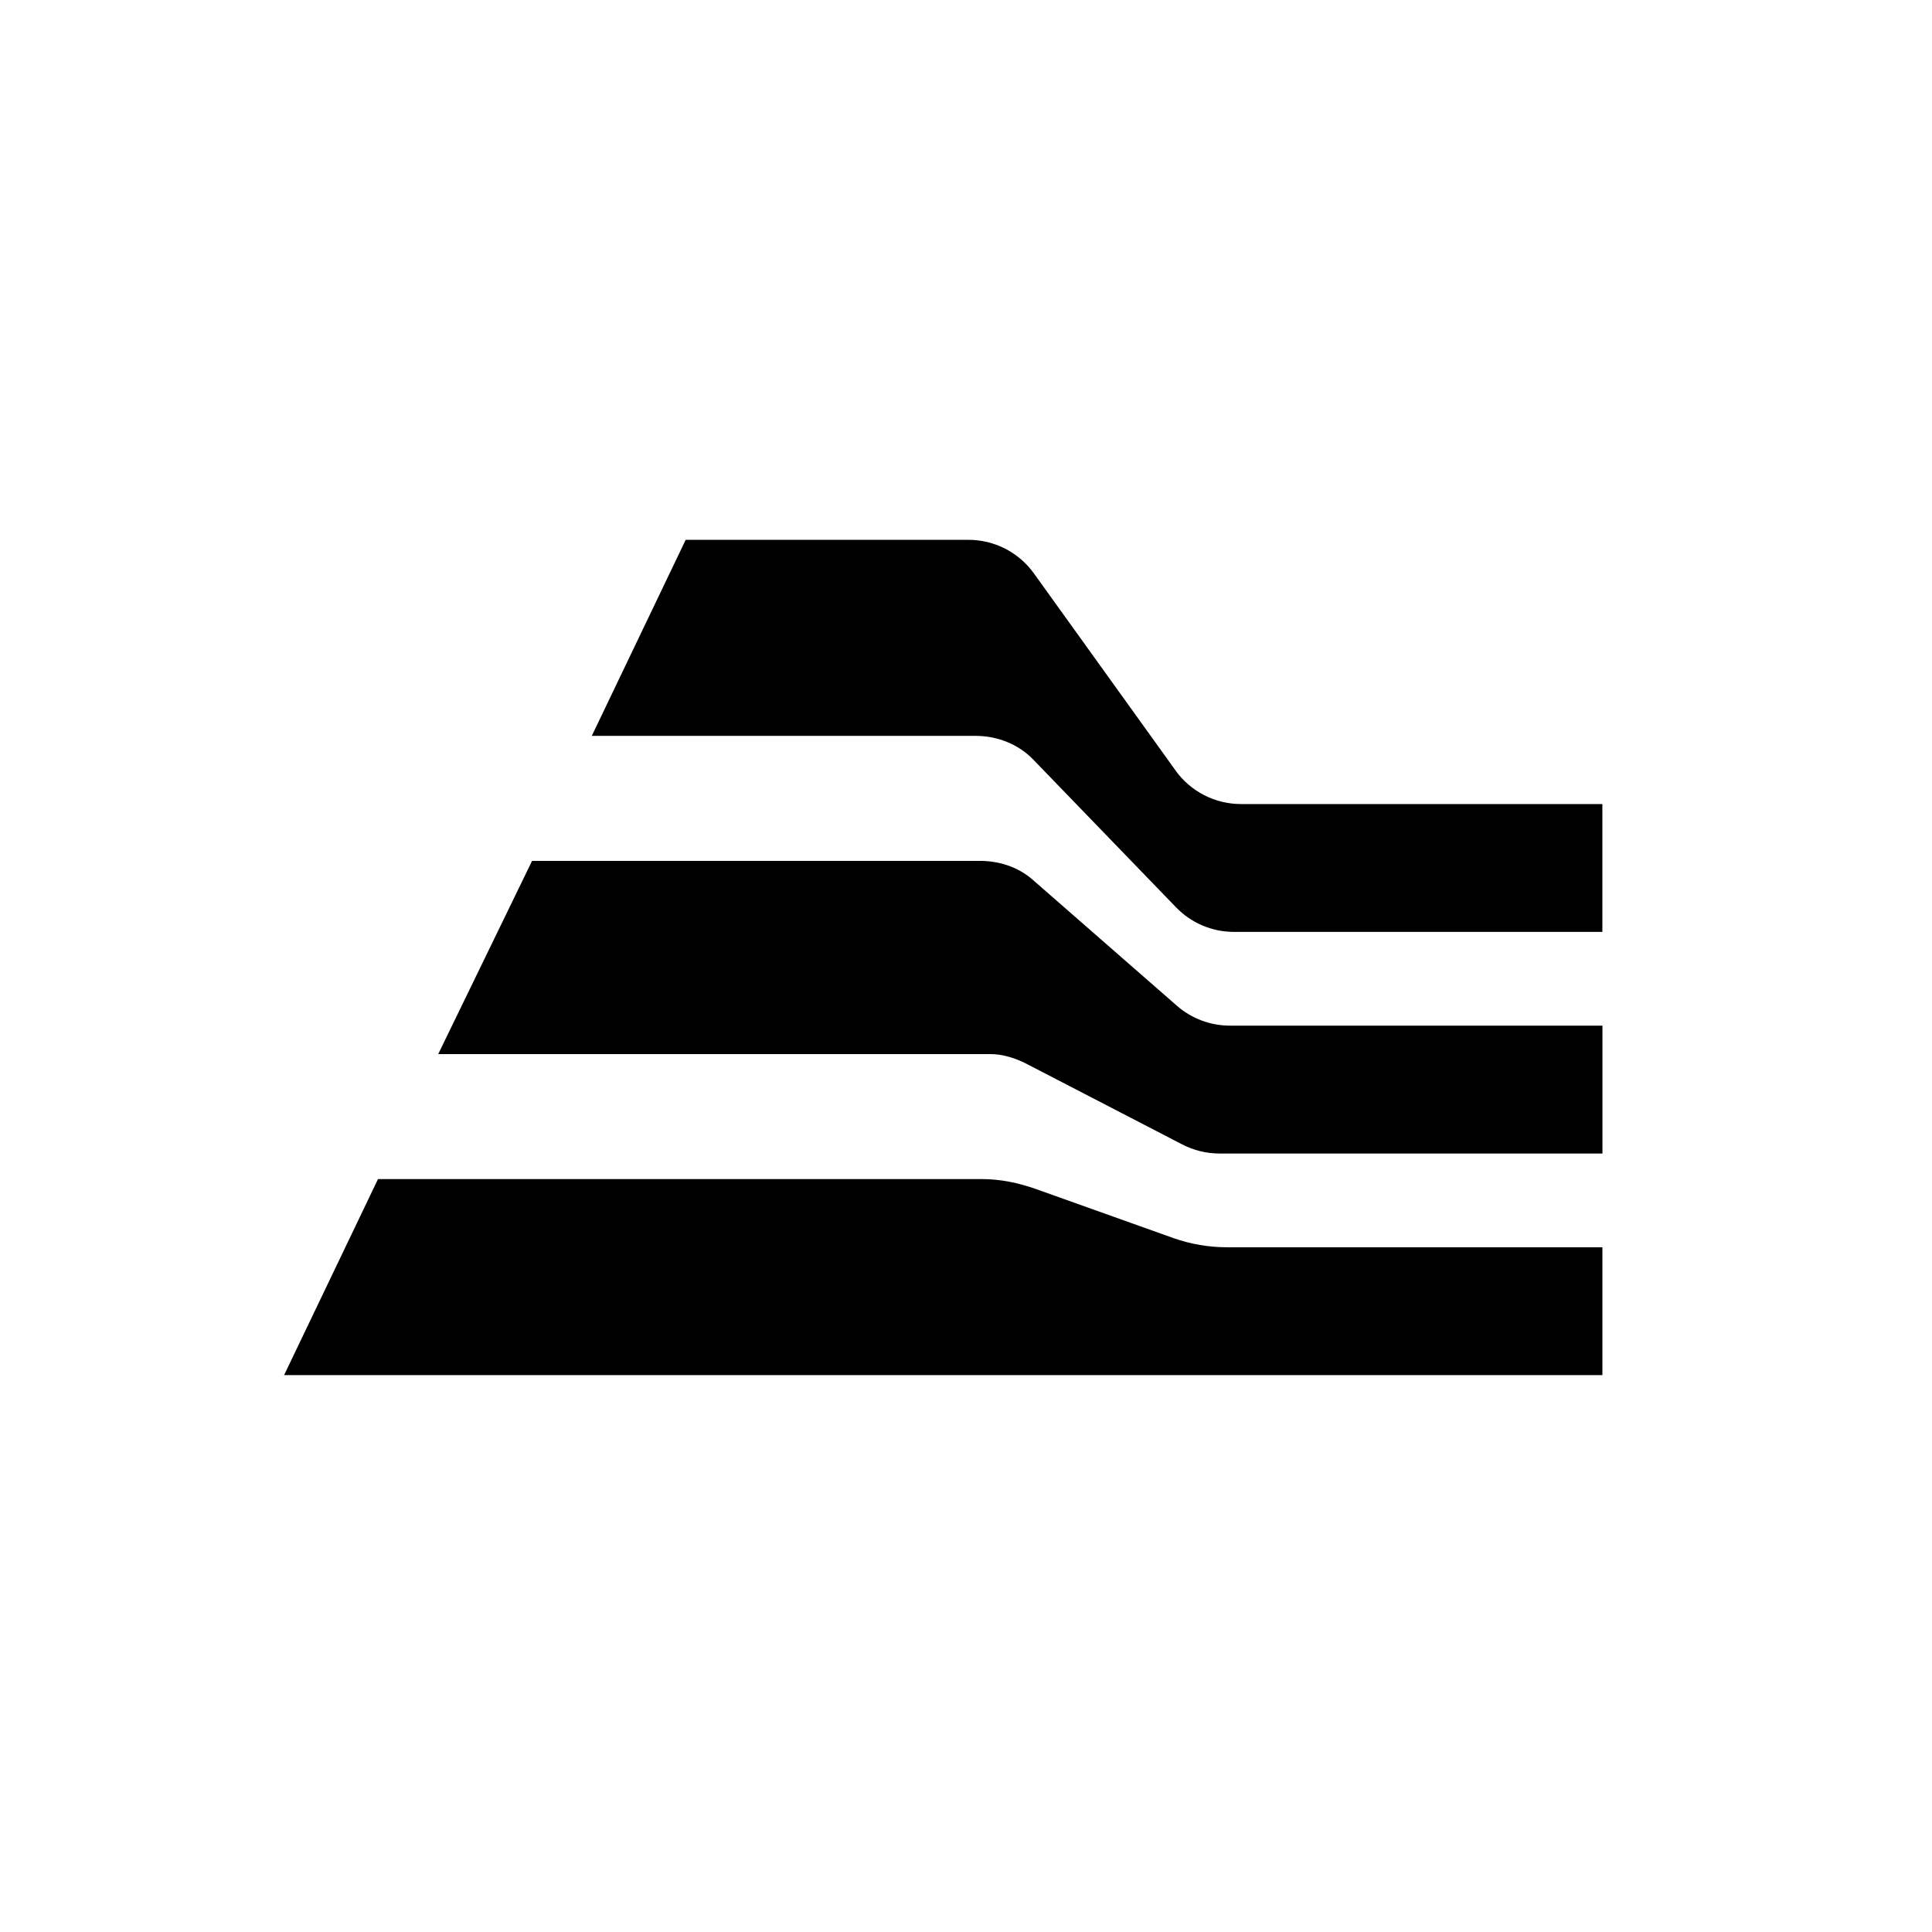 <?xml version="1.0" encoding="UTF-8"?> <svg xmlns="http://www.w3.org/2000/svg" id="Design" width="680" height="680" version="1.1" viewBox="0 0 680 680"><path d="M413.75,271.17l-49.84-69.34c-5.33-7.43-13.91-11.83-23.05-11.83h-99.52l-33.05,69h135.02c7.73,0,15.12,2.89,20.47,8.46l50.07,51.81c5.35,5.58,12.74,8.73,20.47,8.73h129.66v-45h-127.2c-9.14,0-17.72-4.4-23.05-11.83Z"></path><path d="M344.79,303h-157.52l-33.03,68h194.24c4.56,0,9.06,1.47,13.11,3.58l54.5,28.21c4.05,2.11,8.55,3.21,13.11,3.21h134.81v-45.01h-131.12c-6.86,0-13.48-2.48-18.65-6.99l-50.79-44.38c-5.17-4.51-11.79-6.62-18.65-6.62Z"></path><path d="M345.75,415h-212.71l-33.05,69h464v-45h-132.09c-6.4,0-12.76-1.08-18.8-3.2l-48.57-17.33c-6.04-2.12-12.39-3.47-18.8-3.47Z"></path></svg> 